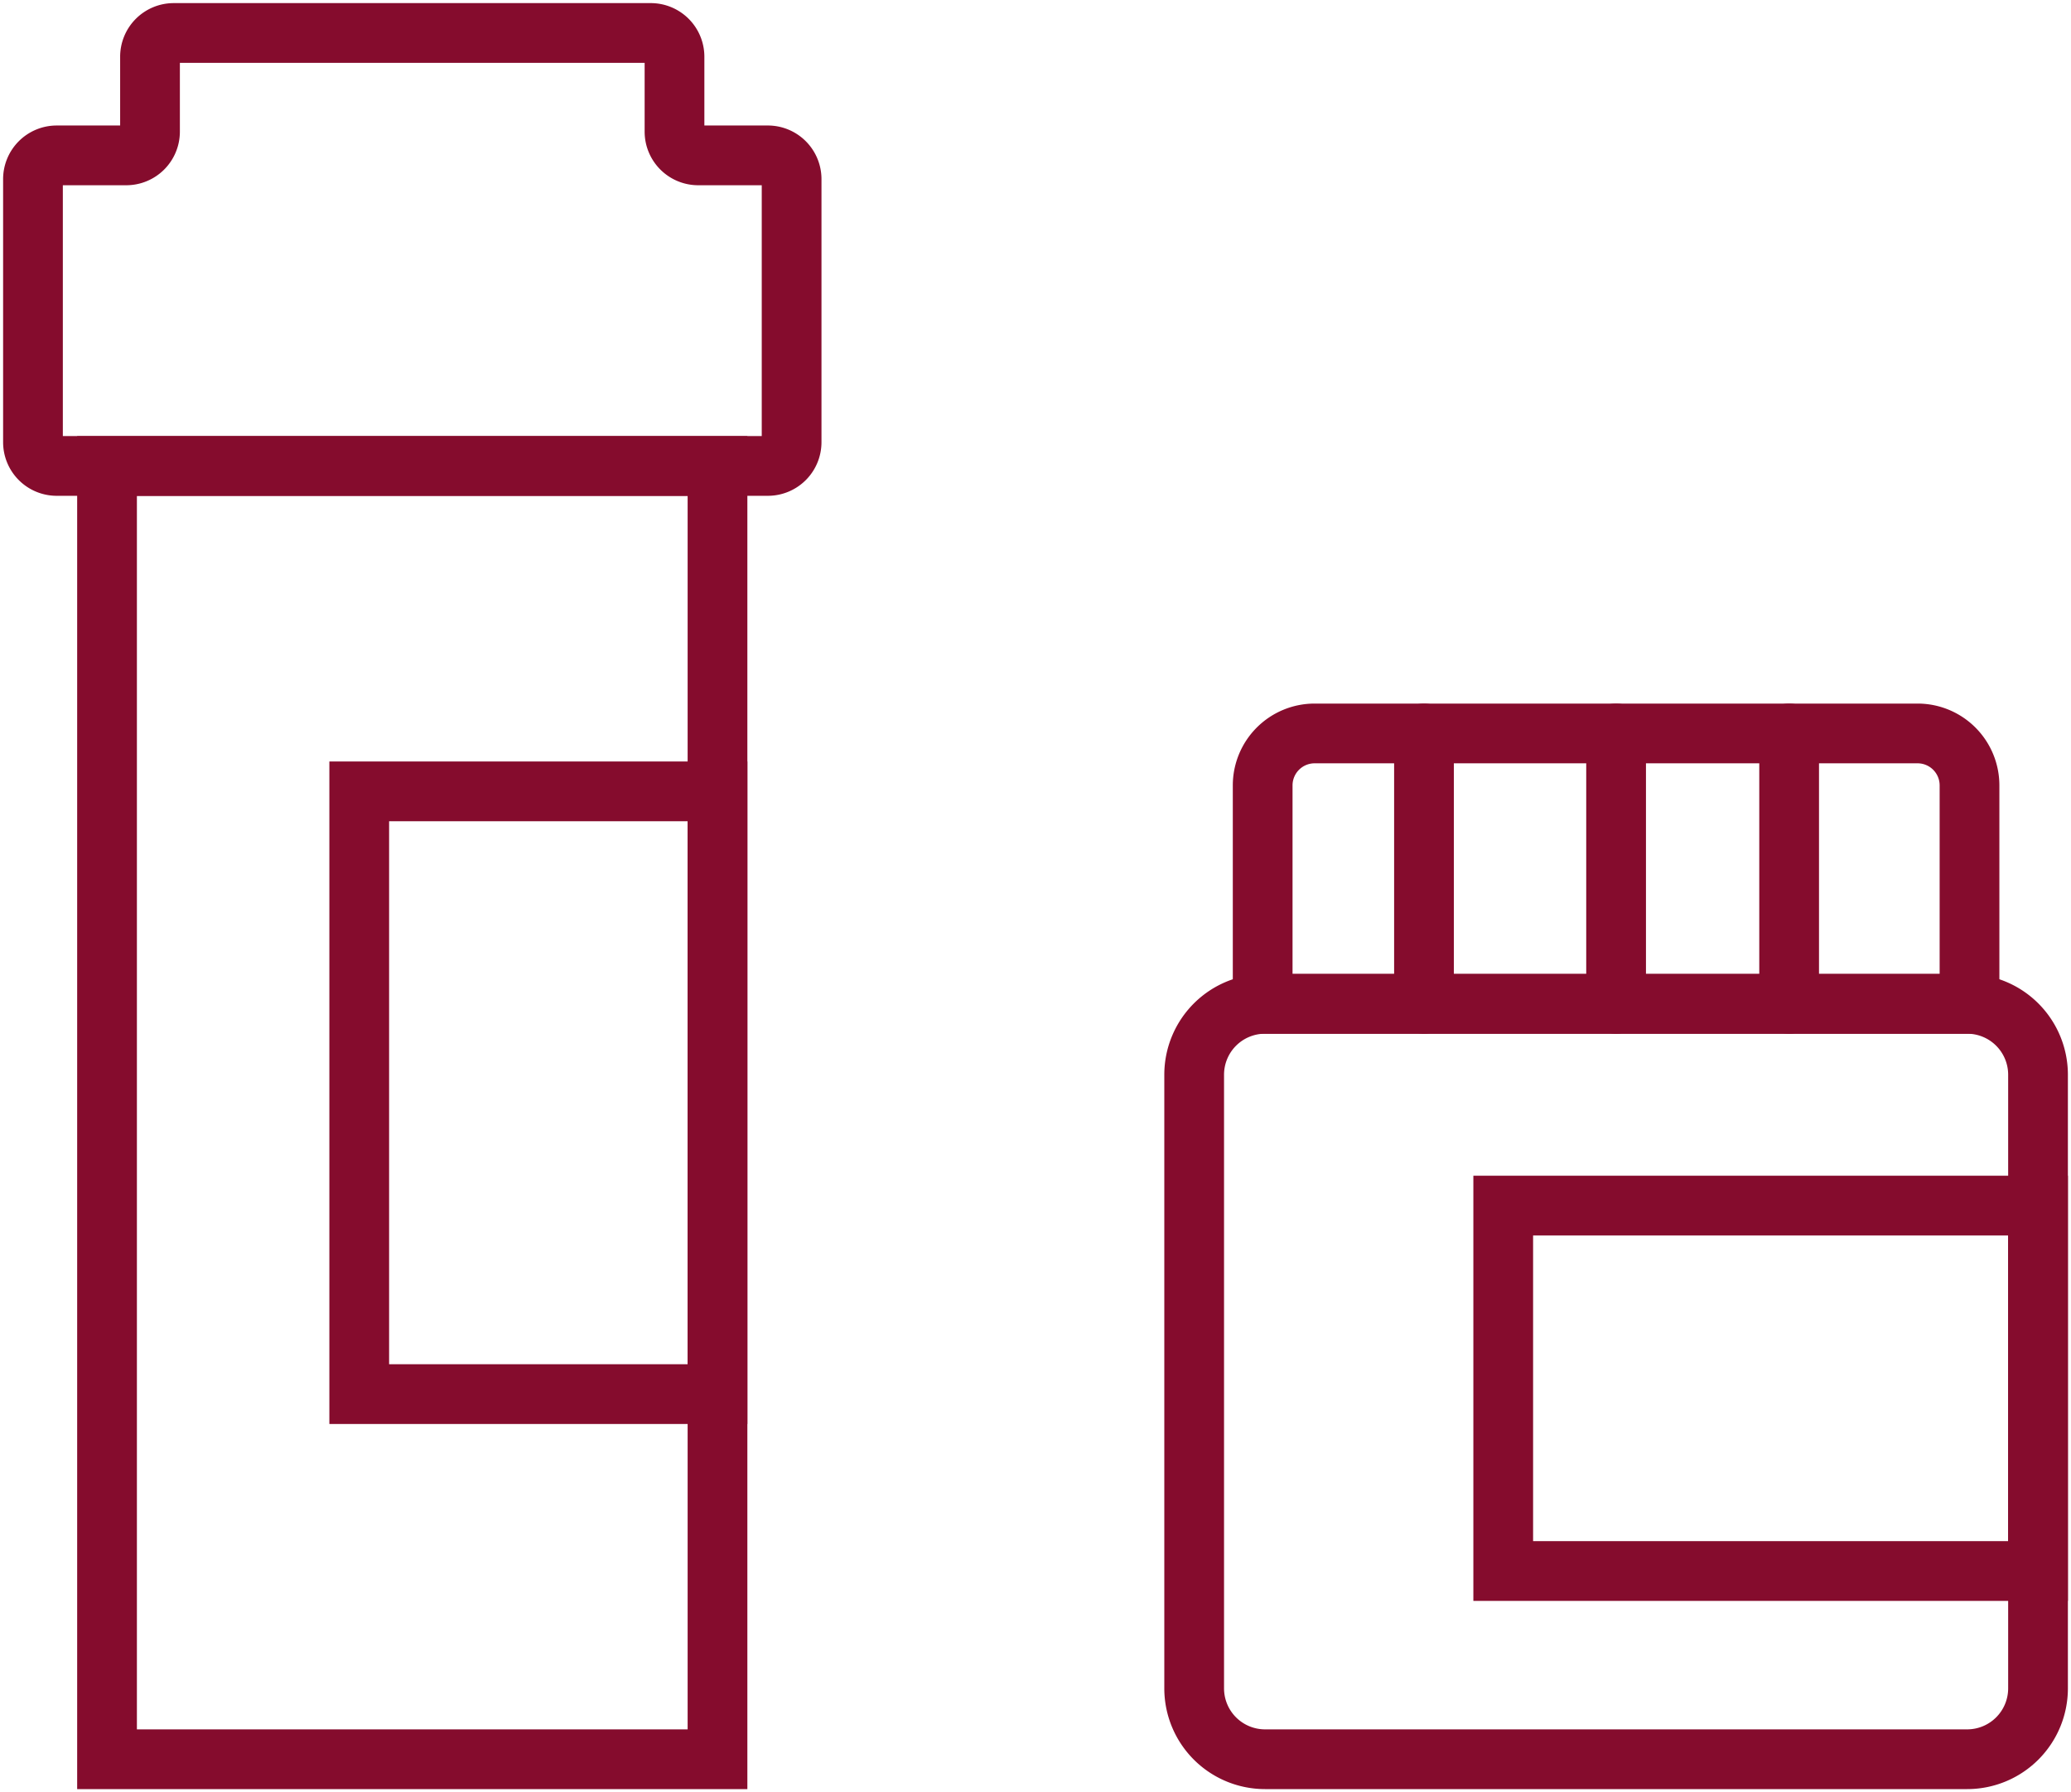 <svg xmlns="http://www.w3.org/2000/svg" xmlns:xlink="http://www.w3.org/1999/xlink" width="138.678" height="120" viewBox="0 0 138.678 120"><defs><style>.a,.b{fill:none;stroke:#850c2d;}.b{stroke-linecap:round;stroke-miterlimit:10;stroke-width:4px;}.c{clip-path:url(#a);}</style><clipPath id="a"><rect class="a" width="138.678" height="120"/></clipPath></defs><rect class="b" width="23.991" height="40.358" transform="translate(24.055 52.986)"/><g class="c"><path class="b" d="M44.958,8.606V3.59A1.59,1.59,0,0,0,43.368,2H11.426A1.589,1.589,0,0,0,9.837,3.59V8.606a1.59,1.59,0,0,1-1.59,1.589H3.589A1.59,1.59,0,0,0,2,11.786V29.4a1.589,1.589,0,0,0,1.589,1.589H51.2A1.59,1.59,0,0,0,52.8,29.4V11.786a1.591,1.591,0,0,0-1.59-1.591H46.547A1.589,1.589,0,0,1,44.958,8.606Z" transform="translate(0.208 0.208)"/><rect class="b" width="40.878" height="86.59" transform="translate(7.167 31.201)"/><path class="b" d="M120.424,44.472H80.048a3.479,3.479,0,0,0-3.479,3.478V62.577H123.9V47.95A3.478,3.478,0,0,0,120.424,44.472Z" transform="translate(7.982 4.636)"/><path class="b" d="M124.176,60.868H77.16a4.745,4.745,0,0,0-4.745,4.745V106.7a4.745,4.745,0,0,0,4.745,4.745h47.016a4.745,4.745,0,0,0,4.745-4.745V65.613A4.745,4.745,0,0,0,124.176,60.868Z" transform="translate(7.549 6.345)"/><rect class="b" width="35.811" height="24.468" transform="translate(100.659 80.721)"/><line class="b" y2="18.105" transform="translate(95.353 49.108)"/><line class="b" y2="18.105" transform="translate(108.217 49.108)"/><line class="b" y2="18.105" transform="translate(119.804 49.108)"/></g></svg>